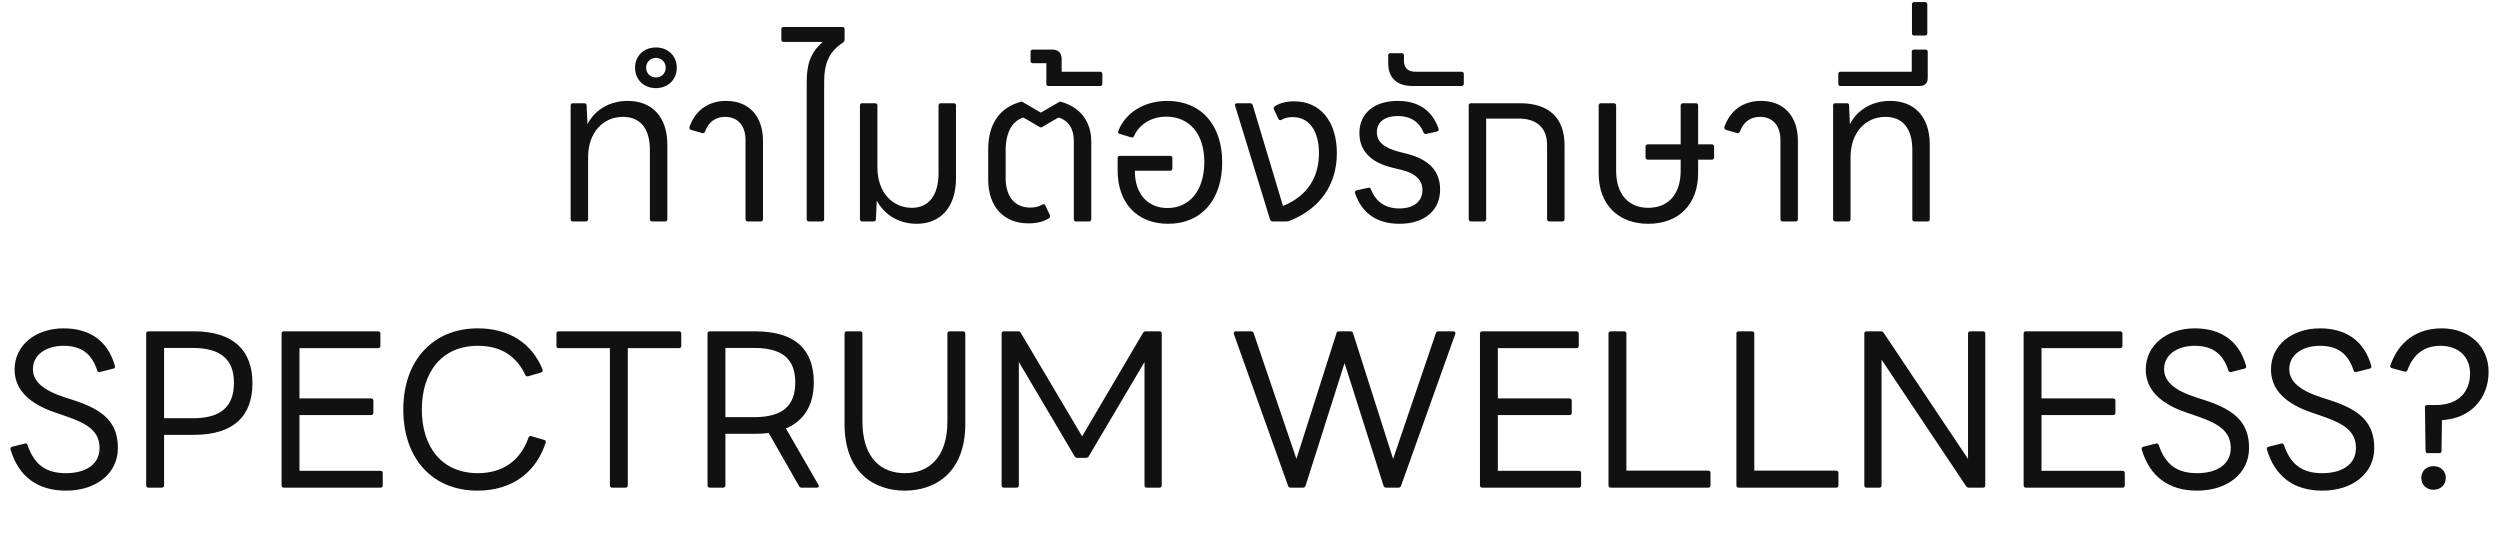 <svg width="1033" height="226" viewBox="0 0 1033 226" fill="none" xmlns="http://www.w3.org/2000/svg">
<path d="M1007.96 187.244H1003.12C1002.59 187.244 1002.24 186.98 1002.24 186.276L1001.98 168.324C1001.98 167.708 1002.33 167.356 1002.95 167.356H1006.47C1015.88 167.356 1020.63 161.9 1020.63 154.244C1020.63 147.644 1016.06 142.892 1008.4 142.892C1001.71 142.892 997.227 146.324 994.763 152.924C994.499 153.452 994.059 153.716 993.531 153.54L988.339 152.132C987.723 151.956 987.547 151.516 987.723 150.988C990.979 141.308 998.547 135.676 1008.84 135.676C1020.37 135.676 1028.29 143.156 1028.29 153.628C1028.29 164.364 1021.16 172.9 1009.02 173.604L1008.84 186.276C1008.84 186.98 1008.49 187.244 1007.96 187.244ZM1005.5 202.38C1002.68 202.38 1000.48 200.356 1000.48 197.452C1000.48 194.548 1002.68 192.612 1005.5 192.612C1008.4 192.612 1010.6 194.548 1010.6 197.452C1010.6 200.356 1008.4 202.38 1005.5 202.38Z" fill="#111111"/>
<path d="M959.573 202.732C947.957 202.732 940.037 197.012 936.693 185.748C936.517 185.132 936.781 184.78 937.309 184.604L942.589 183.284C943.117 183.108 943.469 183.284 943.733 183.9C946.461 191.908 951.213 195.516 959.573 195.516C967.845 195.516 973.477 191.82 973.477 185.132C973.477 178.18 968.461 175.1 960.189 172.196L955.349 170.524C944.613 166.916 938.365 161.196 938.365 152.66C938.365 142.628 947.077 135.676 958.605 135.676C969.341 135.676 976.909 140.78 979.813 151.164C979.989 151.78 979.725 152.22 979.197 152.308L973.653 153.716C973.037 153.892 972.685 153.628 972.509 153.1C970.221 145.972 965.733 142.892 958.605 142.892C951.125 142.892 945.933 146.764 945.933 152.484C945.933 157.588 950.157 161.284 959.133 164.188L963.445 165.596C975.413 169.556 981.045 174.836 981.045 185.132C981.045 195.516 972.245 202.732 959.573 202.732Z" fill="#111111"/>
<path d="M907.839 202.732C896.223 202.732 888.303 197.012 884.959 185.748C884.783 185.132 885.047 184.78 885.575 184.604L890.855 183.284C891.383 183.108 891.735 183.284 891.999 183.9C894.727 191.908 899.479 195.516 907.839 195.516C916.111 195.516 921.743 191.82 921.743 185.132C921.743 178.18 916.727 175.1 908.455 172.196L903.615 170.524C892.879 166.916 886.631 161.196 886.631 152.66C886.631 142.628 895.343 135.676 906.871 135.676C917.607 135.676 925.175 140.78 928.079 151.164C928.255 151.78 927.991 152.22 927.463 152.308L921.919 153.716C921.303 153.892 920.951 153.628 920.775 153.1C918.487 145.972 913.999 142.892 906.871 142.892C899.391 142.892 894.199 146.764 894.199 152.484C894.199 157.588 898.423 161.284 907.399 164.188L911.711 165.596C923.679 169.556 929.311 174.836 929.311 185.132C929.311 195.516 920.511 202.732 907.839 202.732Z" fill="#111111"/>
<path d="M877.081 201.5H837.129C836.513 201.5 836.161 201.148 836.161 200.532V137.788C836.161 137.26 836.513 136.908 837.129 136.908H876.025C876.641 136.908 876.993 137.26 876.993 137.788V142.892C876.993 143.508 876.641 143.86 876.025 143.86H843.553V164.628H873.209C873.737 164.628 874.089 164.98 874.089 165.596V170.612C874.089 171.14 873.737 171.492 873.209 171.492H843.553V194.548H877.081C877.609 194.548 877.961 194.9 877.961 195.428V200.532C877.961 201.148 877.609 201.5 877.081 201.5Z" fill="#111111"/>
<path d="M776.581 201.5H771.301C770.685 201.5 770.333 201.148 770.333 200.532V137.788C770.333 137.26 770.685 136.908 771.301 136.908H777.197C777.725 136.908 777.989 137.084 778.341 137.524L813.189 189.62V137.788C813.189 137.26 813.541 136.908 814.157 136.908H819.437C819.965 136.908 820.317 137.26 820.317 137.788V200.532C820.317 201.148 819.965 201.5 819.437 201.5H813.541C813.013 201.5 812.749 201.324 812.397 200.884L777.461 148.612V200.532C777.461 201.148 777.109 201.5 776.581 201.5Z" fill="#111111"/>
<path d="M758.665 201.5H718.449C717.833 201.5 717.481 201.148 717.481 200.532V137.788C717.481 137.26 717.833 136.908 718.449 136.908H723.905C724.521 136.908 724.873 137.26 724.873 137.788V194.46H758.665C759.281 194.46 759.633 194.812 759.633 195.34V200.532C759.633 201.148 759.281 201.5 758.665 201.5Z" fill="#111111"/>
<path d="M705.814 201.5H665.598C664.982 201.5 664.63 201.148 664.63 200.532V137.788C664.63 137.26 664.982 136.908 665.598 136.908H671.054C671.67 136.908 672.022 137.26 672.022 137.788V194.46H705.814C706.43 194.46 706.782 194.812 706.782 195.34V200.532C706.782 201.148 706.43 201.5 705.814 201.5Z" fill="#111111"/>
<path d="M652.441 201.5H612.489C611.873 201.5 611.521 201.148 611.521 200.532V137.788C611.521 137.26 611.873 136.908 612.489 136.908H651.385C652.001 136.908 652.353 137.26 652.353 137.788V142.892C652.353 143.508 652.001 143.86 651.385 143.86H618.913V164.628H648.569C649.097 164.628 649.449 164.98 649.449 165.596V170.612C649.449 171.14 649.097 171.492 648.569 171.492H618.913V194.548H652.441C652.969 194.548 653.32 194.9 653.32 195.428V200.532C653.32 201.148 652.969 201.5 652.441 201.5Z" fill="#111111"/>
<path d="M538.411 201.5H533.307C532.779 201.5 532.339 201.236 532.251 200.796L509.811 137.964C509.635 137.348 509.987 136.908 510.603 136.908H516.939C517.467 136.908 517.819 137.084 517.995 137.612L535.683 189.62L552.227 137.7C552.315 137.084 552.755 136.908 553.195 136.908H558.035C558.563 136.908 558.915 137.084 559.091 137.7L575.635 189.62L593.323 137.612C593.499 137.084 593.851 136.908 594.379 136.908H600.539C601.155 136.908 601.507 137.348 601.331 137.964L578.891 200.796C578.803 201.236 578.363 201.5 577.835 201.5H572.731C572.203 201.5 571.851 201.236 571.675 200.708L555.571 150.02L539.467 200.708C539.291 201.236 538.939 201.5 538.411 201.5Z" fill="#111111"/>
<path d="M420.112 201.5H414.832C414.216 201.5 413.864 201.148 413.864 200.532V137.788C413.864 137.26 414.216 136.908 414.832 136.908H420.728C421.256 136.908 421.608 137.084 421.784 137.524L447.128 180.292L472.296 137.524C472.56 137.084 472.912 136.908 473.352 136.908H479.072C479.688 136.908 480.04 137.26 480.04 137.788V200.532C480.04 201.148 479.688 201.5 479.072 201.5H473.792C473.264 201.5 472.912 201.148 472.912 200.532V149.58L449.856 188.564C449.68 188.916 449.328 189.18 448.8 189.18H445.104C444.576 189.18 444.224 188.916 444.048 188.564L420.992 149.58V200.532C420.992 201.148 420.64 201.5 420.112 201.5Z" fill="#111111"/>
<path d="M373.867 202.732C361.635 202.732 348.963 195.692 348.963 175.188V137.788C348.963 137.26 349.315 136.908 349.931 136.908H355.387C356.003 136.908 356.355 137.26 356.355 137.788V174.132C356.355 189.268 364.099 195.516 373.867 195.516C383.547 195.516 391.467 189.268 391.467 174.132V137.788C391.467 137.26 391.819 136.908 392.435 136.908H397.891C398.507 136.908 398.859 137.26 398.859 137.788V175.188C398.859 195.692 386.011 202.732 373.867 202.732Z" fill="#111111"/>
<path d="M298.773 201.5H293.317C292.701 201.5 292.349 201.148 292.349 200.532V137.788C292.349 137.26 292.701 136.908 293.317 136.908H312.061C329.045 136.908 336.261 144.828 336.261 158.028C336.261 166.74 332.741 173.692 324.733 177.036L338.197 200.356C338.549 200.972 338.285 201.5 337.581 201.5H331.245C330.717 201.5 330.365 201.236 330.189 200.884L317.605 178.884C315.933 179.148 314.085 179.236 312.061 179.236H299.741V200.532C299.741 201.148 299.389 201.5 298.773 201.5ZM311.621 143.772H299.741V172.372H311.621C323.589 172.372 328.605 167.444 328.605 158.028C328.605 148.612 323.589 143.772 311.621 143.772Z" fill="#111111"/>
<path d="M258.439 201.5H252.983C252.367 201.5 252.015 201.148 252.015 200.532V143.86H230.807C230.191 143.86 229.927 143.508 229.927 142.892V137.788C229.927 137.26 230.191 136.908 230.807 136.908H280.615C281.143 136.908 281.495 137.26 281.495 137.788V142.892C281.495 143.508 281.143 143.86 280.615 143.86H259.407V200.532C259.407 201.148 259.055 201.5 258.439 201.5Z" fill="#111111"/>
<path d="M197.267 202.732C178.875 202.732 166.643 189.708 166.643 169.204C166.643 148.612 179.227 135.676 197.355 135.676C210.555 135.676 219.795 141.924 224.195 152.66C224.371 153.188 224.195 153.716 223.579 153.892L218.211 155.476C217.683 155.652 217.243 155.388 217.067 154.948C213.371 147.116 207.035 142.892 197.443 142.892C182.483 142.892 174.299 153.804 174.299 169.204C174.299 184.692 182.571 195.516 197.443 195.516C207.739 195.516 215.043 190.324 218.387 180.82C218.563 180.292 219.003 180.028 219.531 180.204L224.899 181.788C225.427 181.964 225.603 182.316 225.515 182.756C221.819 194.548 212.227 202.732 197.267 202.732Z" fill="#111111"/>
<path d="M157.269 201.5H117.317C116.701 201.5 116.349 201.148 116.349 200.532V137.788C116.349 137.26 116.701 136.908 117.317 136.908H156.213C156.829 136.908 157.181 137.26 157.181 137.788V142.892C157.181 143.508 156.829 143.86 156.213 143.86H123.741V164.628H153.397C153.925 164.628 154.277 164.98 154.277 165.596V170.612C154.277 171.14 153.925 171.492 153.397 171.492H123.741V194.548H157.269C157.797 194.548 158.149 194.9 158.149 195.428V200.532C158.149 201.148 157.797 201.5 157.269 201.5Z" fill="#111111"/>
<path d="M66.827 201.5H61.371C60.755 201.5 60.403 201.148 60.403 200.532V137.788C60.403 137.26 60.755 136.908 61.371 136.908H80.115C96.659 136.908 104.315 145.004 104.315 158.292C104.315 171.756 96.747 179.676 80.115 179.676H67.795V200.532C67.795 201.148 67.443 201.5 66.827 201.5ZM79.675 143.772H67.795V172.812H79.675C91.379 172.812 96.659 167.972 96.659 158.116C96.659 148.7 91.379 143.772 79.675 143.772Z" fill="#111111"/>
<path d="M27.237 202.732C15.621 202.732 7.701 197.012 4.357 185.748C4.181 185.132 4.445 184.78 4.973 184.604L10.253 183.284C10.781 183.108 11.133 183.284 11.397 183.9C14.125 191.908 18.877 195.516 27.237 195.516C35.509 195.516 41.141 191.82 41.141 185.132C41.141 178.18 36.125 175.1 27.853 172.196L23.013 170.524C12.277 166.916 6.029 161.196 6.029 152.66C6.029 142.628 14.741 135.676 26.269 135.676C37.005 135.676 44.573 140.78 47.477 151.164C47.653 151.78 47.389 152.22 46.861 152.308L41.317 153.716C40.701 153.892 40.349 153.628 40.173 153.1C37.885 145.972 33.397 142.892 26.269 142.892C18.789 142.892 13.597 146.764 13.597 152.484C13.597 157.588 17.821 161.284 26.797 164.188L31.109 165.596C43.077 169.556 48.709 174.836 48.709 185.132C48.709 195.516 39.909 202.732 27.237 202.732Z" fill="#111111"/>
<path d="M795.393 14.676H790.905C790.377 14.676 790.025 14.324 790.025 13.796V1.828C790.025 1.212 790.377 0.86 790.905 0.86H795.393C796.009 0.86 796.361 1.212 796.361 1.828V13.796C796.361 14.324 796.009 14.676 795.393 14.676Z" fill="#111111"/>
<path d="M793.281 35.532H760.545C759.929 35.532 759.577 35.18 759.577 34.564V30.604C759.577 29.988 759.929 29.636 760.545 29.636H789.937V21.364C789.937 20.836 790.289 20.484 790.905 20.484H795.569C796.185 20.484 796.537 20.836 796.537 21.364V32.276C796.537 34.3 795.305 35.532 793.281 35.532Z" fill="#111111"/>
<path d="M763.678 91.5H758.31C757.782 91.5 757.43 91.148 757.43 90.532V43.54C757.43 43.012 757.782 42.66 758.31 42.66H763.062C763.678 42.66 764.03 42.924 764.03 43.54L764.382 51.284C767.55 45.212 773.71 41.692 781.014 41.692C791.222 41.692 797.382 48.468 797.382 59.732V90.532C797.382 91.148 797.118 91.5 796.502 91.5H791.134C790.518 91.5 790.166 91.148 790.166 90.532V61.844C790.166 53.132 786.206 48.292 779.078 48.292C770.718 48.292 764.646 54.892 764.646 64.924V90.532C764.646 91.148 764.294 91.5 763.678 91.5Z" fill="#111111"/>
<path d="M742.011 91.5H736.643C736.027 91.5 735.675 91.148 735.675 90.532V57.884C735.675 51.9 732.507 48.292 727.227 48.292C723.267 48.292 720.363 50.404 718.955 54.364C718.691 54.892 718.251 55.156 717.723 54.98L713.147 53.66C712.619 53.484 712.355 52.956 712.531 52.428C714.907 45.564 720.363 41.692 727.667 41.692C737.083 41.692 742.891 48.028 742.891 58.148V90.532C742.891 91.148 742.539 91.5 742.011 91.5Z" fill="#111111"/>
<path d="M701.666 59.644H707.298C707.914 59.644 708.266 59.996 708.266 60.524V65.012C708.266 65.628 707.914 65.98 707.298 65.98H701.666V71.612C701.666 84.372 693.658 92.468 681.074 92.468C668.49 92.468 660.57 84.372 660.57 71.612V43.54C660.57 43.012 660.922 42.66 661.45 42.66H666.818C667.434 42.66 667.786 43.012 667.786 43.54V70.556C667.786 80.148 672.802 85.868 681.074 85.868C689.434 85.868 694.45 80.148 694.45 70.556V65.98H680.898C680.282 65.98 679.93 65.628 679.93 65.012V60.524C679.93 59.996 680.282 59.644 680.898 59.644H694.45V43.54C694.45 43.012 694.802 42.66 695.418 42.66H700.786C701.314 42.66 701.666 43.012 701.666 43.54V59.644Z" fill="#111111"/>
<path d="M607.749 42.66H628.165C639.957 42.66 646.469 48.732 646.469 59.908V90.532C646.469 91.148 646.117 91.5 645.501 91.5H640.221C639.693 91.5 639.253 91.148 639.253 90.532V59.908C639.253 52.868 635.029 48.996 627.549 48.996H614.085V90.532C614.085 91.148 613.733 91.5 613.117 91.5H607.837C607.309 91.5 606.869 91.148 606.869 90.532V43.54C606.869 43.012 607.221 42.66 607.749 42.66Z" fill="#111111"/>
<path d="M603.879 35.532H583.639C577.215 35.532 573.607 32.188 573.607 26.116V22.948C573.607 22.332 573.959 21.98 574.487 21.98H579.239C579.767 21.98 580.119 22.332 580.119 22.948V25.148C580.119 28.052 581.791 29.636 584.783 29.636H603.879C604.495 29.636 604.847 29.988 604.847 30.604V34.564C604.847 35.18 604.495 35.532 603.879 35.532Z" fill="#111111"/>
<path d="M578.245 92.468C569.269 92.468 562.845 88.42 559.941 79.884C559.677 79.18 560.029 78.74 560.557 78.652L565.309 77.596C565.925 77.42 566.189 77.596 566.453 78.212C568.565 83.492 572.437 86.132 578.245 86.132C584.141 86.132 587.749 83.228 587.749 78.564C587.749 74.604 585.197 71.612 578.773 70.116L575.781 69.412C566.277 67.212 561.701 62.196 561.701 54.98C561.701 46.796 567.861 41.692 577.541 41.692C585.813 41.692 591.709 45.388 594.437 53.22C594.613 53.748 594.349 54.188 593.733 54.364L589.333 55.332C588.805 55.42 588.365 55.244 588.189 54.716C586.341 50.14 582.557 47.94 577.541 47.94C572.085 47.94 568.917 50.492 568.917 54.628C568.917 58.588 571.821 61.14 578.421 62.812L581.237 63.516C590.565 65.892 595.053 70.732 595.053 78.3C595.053 87.012 588.541 92.468 578.245 92.468Z" fill="#111111"/>
<path d="M534.786 41.868C545.522 41.868 552.386 50.14 552.386 63.252C552.386 76.276 545.522 86.22 532.85 91.236C532.498 91.412 532.058 91.5 531.706 91.5H525.81C525.282 91.5 524.93 91.148 524.754 90.62L510.322 43.628C510.146 43.012 510.498 42.66 511.114 42.66H516.57C517.098 42.66 517.45 42.924 517.626 43.452L530.122 85.076C540.066 81.116 544.994 73.372 544.994 63.252C544.994 54.012 540.858 48.38 534.17 48.38C532.41 48.38 530.826 48.732 529.506 49.524C528.978 49.788 528.538 49.7 528.274 49.172L526.426 45.3C526.162 44.772 526.25 44.244 526.69 43.98C528.714 42.572 531.53 41.868 534.786 41.868Z" fill="#111111"/>
<path d="M482.311 41.692C496.215 41.692 505.015 51.548 505.015 67.036C505.015 82.612 496.391 92.468 482.663 92.468C469.903 92.468 461.807 83.932 461.807 70.468V65.276C461.807 64.748 462.159 64.396 462.687 64.396H483.543C484.071 64.396 484.423 64.748 484.423 65.276V69.588C484.423 70.204 484.071 70.556 483.543 70.556H468.935V70.82C468.935 79.972 474.127 85.956 482.399 85.956C491.727 85.956 497.623 78.476 497.623 66.948C497.623 55.42 491.551 48.204 481.871 48.204C475.887 48.204 470.783 51.284 468.583 56.212C468.319 56.74 468.055 56.916 467.351 56.74L462.687 55.332C461.983 55.156 461.895 54.716 462.071 54.1C465.151 46.356 472.983 41.692 482.311 41.692Z" fill="#111111"/>
<path d="M438.685 29.636H454.613C455.141 29.636 455.493 29.988 455.493 30.604V34.564C455.493 35.18 455.141 35.532 454.613 35.532H433.229C432.701 35.532 432.349 35.18 432.349 34.564V26.116H426.805C426.189 26.116 425.837 25.764 425.837 25.236V21.364C425.837 20.836 426.189 20.484 426.805 20.484H434.813C437.277 20.484 438.685 21.892 438.685 24.444V29.636Z" fill="#111111"/>
<path d="M424.955 92.292C414.835 92.292 408.323 85.516 408.323 74.164V61.58C408.323 51.108 413.251 44.156 422.227 41.956L430.059 46.532L437.979 41.956C446.251 44.068 450.915 50.14 450.915 58.5V90.532C450.915 91.148 450.563 91.5 449.947 91.5H444.579C444.051 91.5 443.699 91.148 443.699 90.532V58.148C443.699 53.22 441.499 49.788 437.363 48.556L430.411 52.604H429.795L422.843 48.556C418.091 50.052 415.539 54.892 415.539 62.284V73.636C415.539 81.38 419.411 85.78 425.747 85.78C427.683 85.78 429.091 85.428 430.675 84.548C431.291 84.284 431.643 84.284 431.907 84.812L433.755 88.772C434.019 89.3 433.931 89.828 433.579 90.092C431.467 91.5 428.651 92.292 424.955 92.292Z" fill="#111111"/>
<path d="M378.736 92.468C371.52 92.468 365.448 88.86 362.28 82.876L361.928 90.532C361.928 91.236 361.576 91.5 360.96 91.5H356.208C355.68 91.5 355.328 91.148 355.328 90.532V43.54C355.328 43.012 355.68 42.66 356.208 42.66H361.576C362.192 42.66 362.544 43.012 362.544 43.54V69.148C362.544 79.532 368.792 85.868 376.8 85.868C383.752 85.868 387.8 80.676 387.8 71.612V43.54C387.8 43.012 388.152 42.66 388.68 42.66H394.048C394.664 42.66 395.016 43.012 395.016 43.54V73.724C395.016 85.34 388.856 92.468 378.736 92.468Z" fill="#111111"/>
<path d="M323.822 11.156H348.11C348.638 11.156 348.99 11.508 348.99 12.036V16.348C348.99 16.788 348.814 17.14 348.462 17.492C342.742 21.188 340.542 25.94 340.542 33.86V90.532C340.542 91.148 340.19 91.5 339.574 91.5H334.206C333.678 91.5 333.326 91.148 333.326 90.532V33.948C333.326 26.204 335.086 21.628 339.926 17.316H323.822C323.206 17.316 322.854 16.964 322.854 16.348V12.036C322.854 11.508 323.206 11.156 323.822 11.156Z" fill="#111111"/>
<path d="M314.386 91.5H309.018C308.402 91.5 308.05 91.148 308.05 90.532V57.884C308.05 51.9 304.882 48.292 299.602 48.292C295.642 48.292 292.738 50.404 291.33 54.364C291.066 54.892 290.626 55.156 290.098 54.98L285.522 53.66C284.994 53.484 284.73 52.956 284.906 52.428C287.282 45.564 292.738 41.692 300.042 41.692C309.458 41.692 315.266 48.028 315.266 58.148V90.532C315.266 91.148 314.914 91.5 314.386 91.5Z" fill="#111111"/>
<path d="M271.024 36.412C266.008 36.412 262.4 32.892 262.4 27.964C262.4 23.124 266.008 19.604 271.024 19.604C276.04 19.604 279.648 23.124 279.648 27.964C279.648 32.892 276.04 36.412 271.024 36.412ZM271.024 32.012C273.312 32.012 275.072 30.34 275.072 27.964C275.072 25.676 273.312 23.916 271.024 23.916C268.736 23.916 266.976 25.676 266.976 27.964C266.976 30.34 268.736 32.012 271.024 32.012Z" fill="#111111"/>
<path d="M242.037 91.5H236.669C236.141 91.5 235.789 91.148 235.789 90.532V43.54C235.789 43.012 236.141 42.66 236.669 42.66H241.421C242.037 42.66 242.389 42.924 242.389 43.54L242.741 51.284C245.909 45.212 252.069 41.692 259.373 41.692C269.581 41.692 275.741 48.468 275.741 59.732V90.532C275.741 91.148 275.477 91.5 274.861 91.5H269.493C268.877 91.5 268.525 91.148 268.525 90.532V61.844C268.525 53.132 264.565 48.292 257.437 48.292C249.077 48.292 243.005 54.892 243.005 64.924V90.532C243.005 91.148 242.653 91.5 242.037 91.5Z" fill="#111111"/>
</svg>
